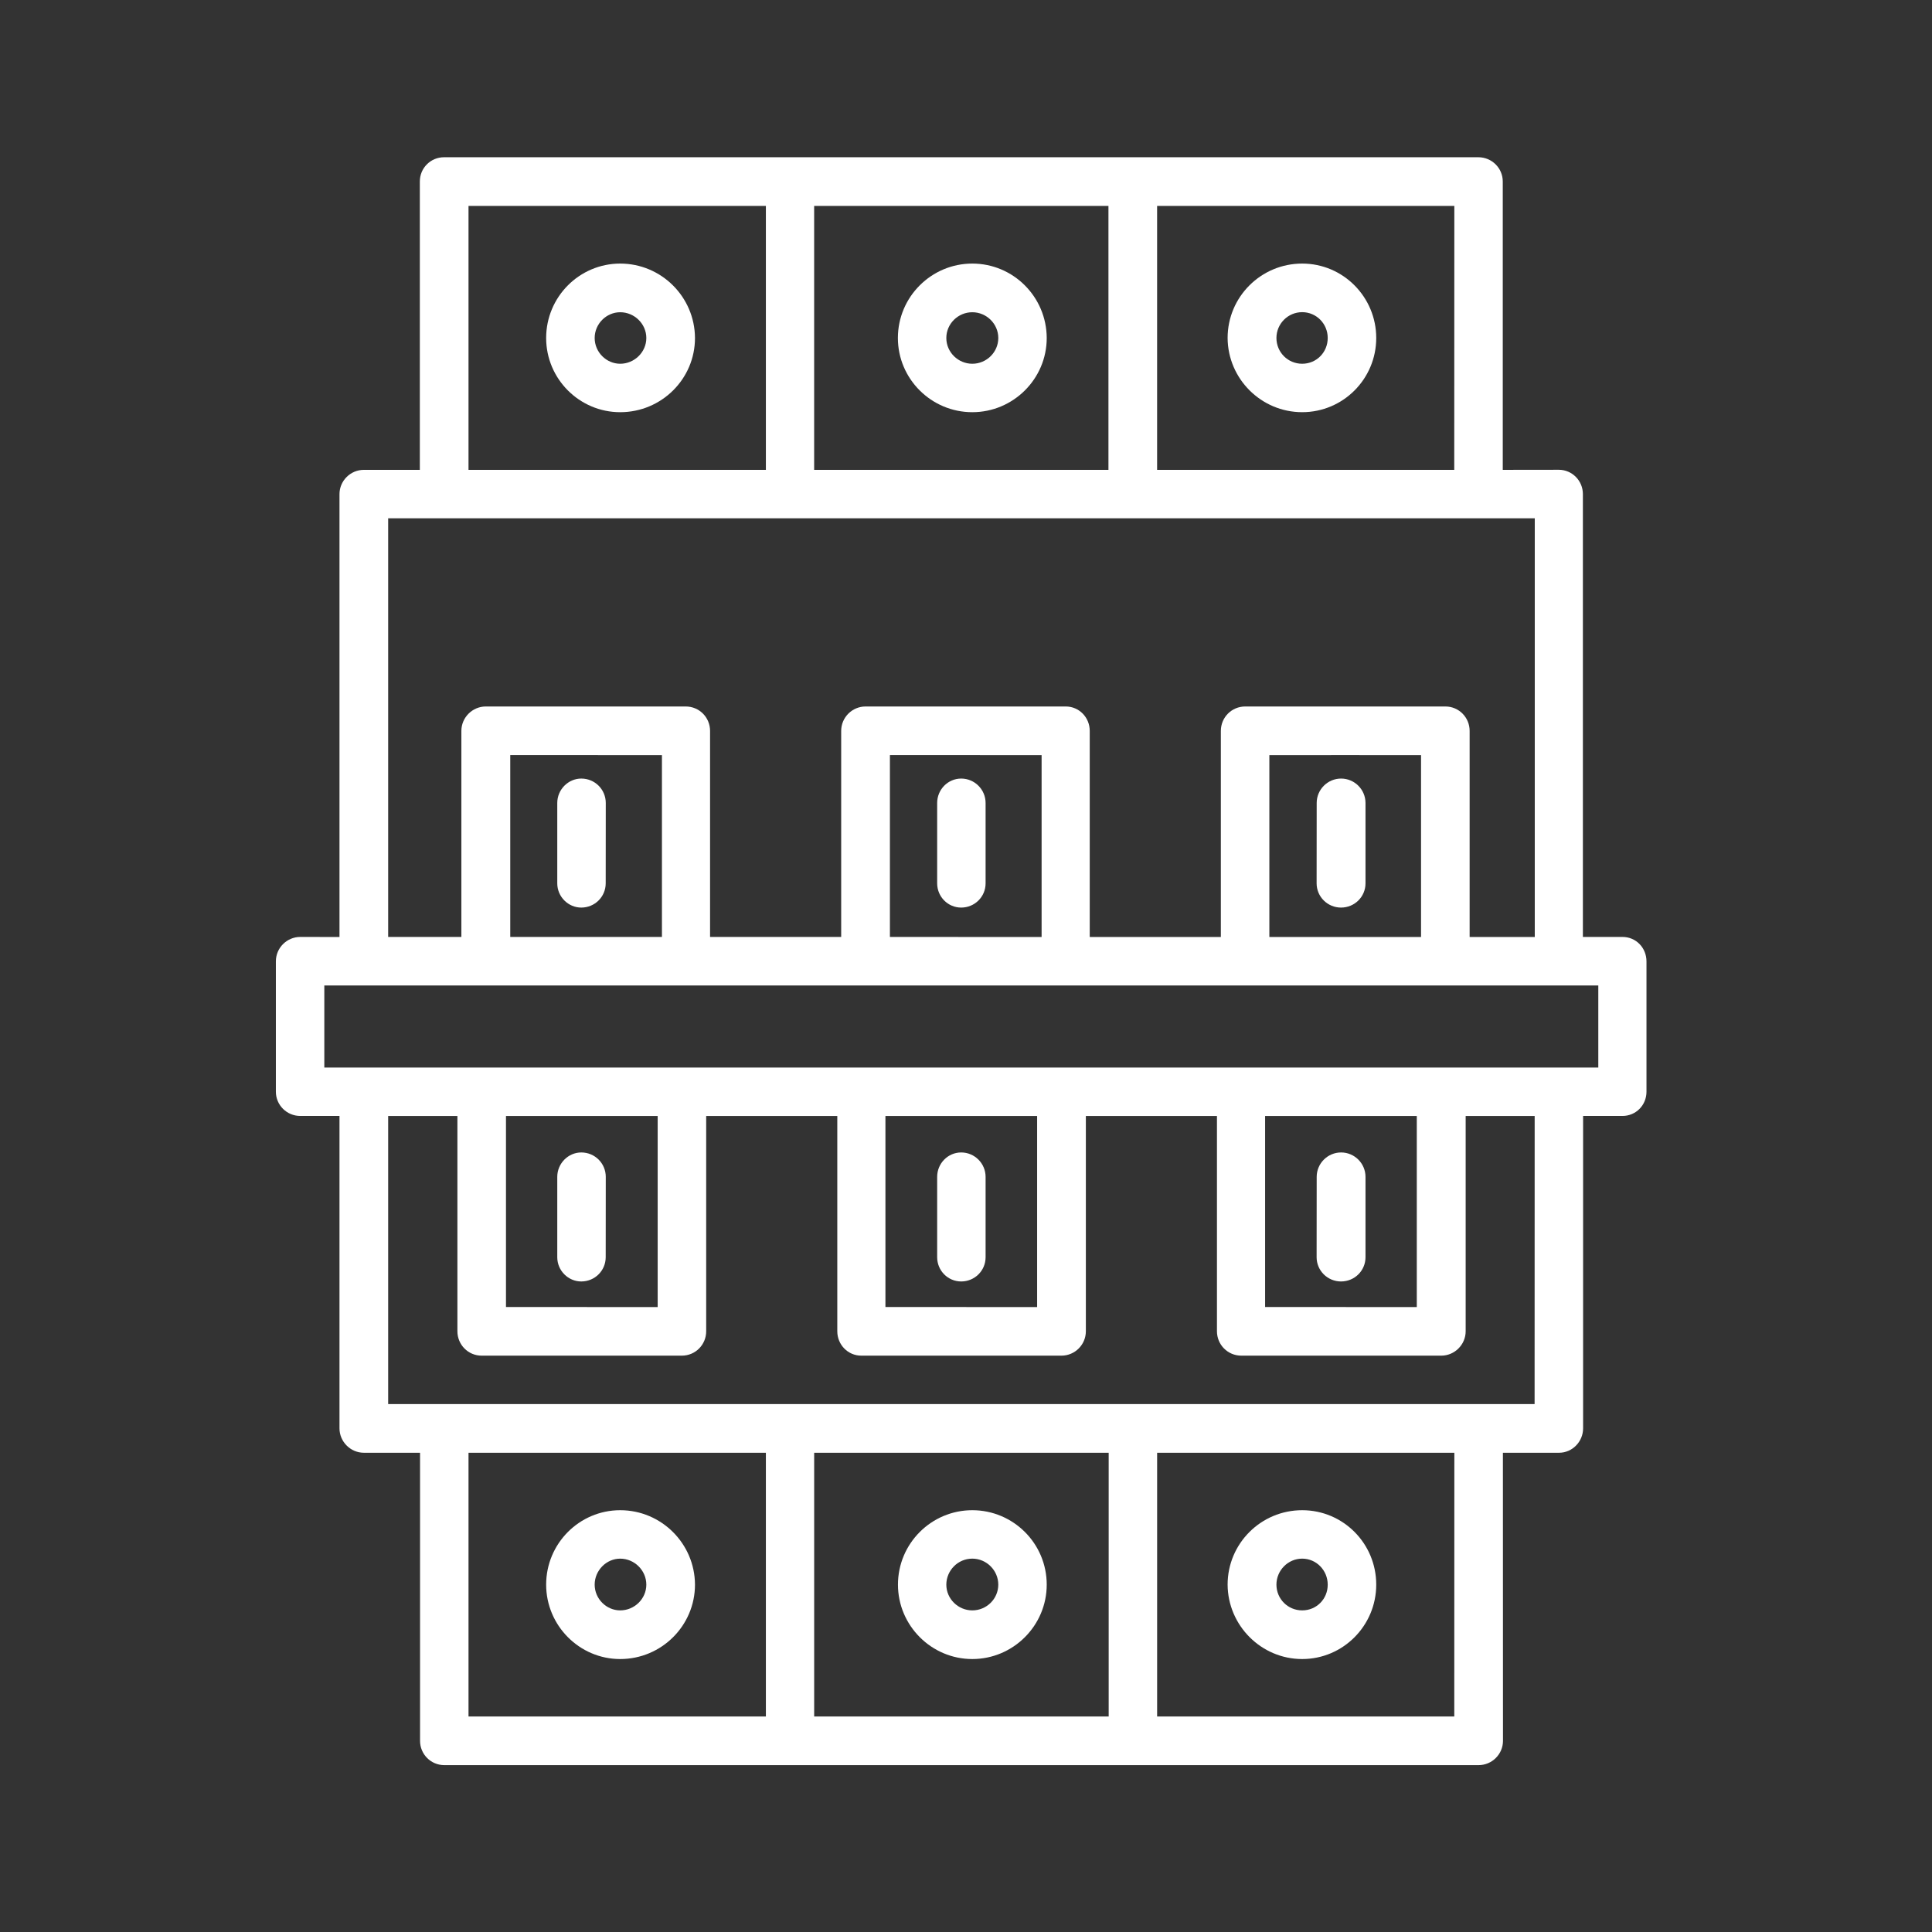<?xml version="1.0" encoding="UTF-8"?>
<svg xmlns="http://www.w3.org/2000/svg" width="134" height="134" viewBox="0 0 134 134" fill="none">
  <rect x="0" y="0" width="134" height="134" fill="#333333" stroke="none"/>
  <path d="M43.016 18.281C40.188 18.281 37.88 20.589 37.88 23.443C37.88 26.281 40.188 28.589 43.016 28.589C45.88 28.589 48.203 26.281 48.203 23.443C48.188 20.589 45.865 18.281 43.016 18.281ZM43.016 25.229C42.057 25.229 41.245 24.427 41.245 23.443C41.245 22.459 42.057 21.656 43.016 21.656C44 21.656 44.828 22.459 44.828 23.443C44.828 24.427 44 25.229 43.016 25.229Z" fill="white"></path>
  <path d="M67.437 18.281C64.599 18.281 62.276 20.589 62.276 23.443C62.276 26.281 64.594 28.589 67.437 28.589C70.276 28.589 72.599 26.281 72.599 23.443C72.588 20.589 70.281 18.281 67.437 18.281ZM67.437 25.229C66.453 25.229 65.635 24.427 65.635 23.443C65.635 22.459 66.448 21.656 67.437 21.656C68.422 21.656 69.24 22.459 69.24 23.443C69.24 24.427 68.427 25.229 67.437 25.229Z" fill="white"></path>
  <path d="M90.317 28.588C93.156 28.588 95.453 26.281 95.453 23.442C95.453 20.604 93.161 18.281 90.317 18.281C87.463 18.281 85.145 20.588 85.145 23.442C85.161 26.281 87.479 28.588 90.317 28.588ZM90.317 21.651C91.302 21.651 92.088 22.453 92.088 23.437C92.093 24.427 91.317 25.229 90.317 25.229C89.317 25.229 88.531 24.427 88.531 23.442C88.531 22.453 89.333 21.651 90.317 21.651Z" fill="white"></path>
  <path d="M43.016 104.745C40.188 104.745 37.88 107.053 37.88 109.907C37.88 112.745 40.188 115.068 43.016 115.068C45.88 115.068 48.203 112.751 48.203 109.907C48.188 107.053 45.865 104.745 43.016 104.745ZM43.016 111.693C42.057 111.693 41.245 110.891 41.245 109.907C41.245 108.922 42.057 108.105 43.016 108.105C44 108.105 44.828 108.917 44.828 109.907C44.828 110.896 44 111.693 43.016 111.693Z" fill="white"></path>
  <path d="M67.437 115.068C70.276 115.068 72.599 112.75 72.599 109.907C72.599 107.052 70.281 104.745 67.437 104.745C64.599 104.745 62.281 107.052 62.281 109.907C62.281 112.745 64.599 115.068 67.437 115.068ZM67.437 108.104C68.422 108.104 69.239 108.917 69.239 109.907C69.239 110.896 68.427 111.693 67.437 111.693C66.453 111.693 65.635 110.891 65.635 109.907C65.64 108.922 66.437 108.104 67.437 108.104Z" fill="white"></path>
  <path d="M90.317 115.068C93.156 115.068 95.453 112.75 95.453 109.907C95.453 107.052 93.161 104.745 90.317 104.745C87.463 104.745 85.145 107.052 85.145 109.907C85.161 112.745 87.479 115.068 90.317 115.068ZM90.317 108.104C91.302 108.104 92.088 108.917 92.088 109.907C92.093 110.896 91.317 111.693 90.317 111.693C89.317 111.693 88.531 110.891 88.531 109.907C88.531 108.922 89.333 108.104 90.317 108.104Z" fill="white"></path>
  <path d="M112.531 64.984H109.786V34.265C109.786 33.343 109.041 32.583 108.119 32.583L104.229 32.588V12.588C104.229 11.656 103.468 10.906 102.536 10.906H30.801C29.869 10.906 29.119 11.651 29.119 12.588V32.588H25.239C24.306 32.588 23.546 33.349 23.546 34.27V64.989L20.827 64.984C19.895 64.984 19.134 65.744 19.134 66.677V75.718C19.134 76.651 19.895 77.4 20.827 77.4H23.546V99.067C23.546 99.989 24.306 100.76 25.239 100.76H29.134V120.744C29.134 121.666 29.879 122.426 30.817 122.426H102.551C103.484 122.426 104.244 121.666 104.244 120.744L104.239 100.76H108.135C109.057 100.76 109.801 99.989 109.801 99.067V77.4H112.531C113.463 77.4 114.197 76.656 114.197 75.718V66.682C114.197 65.744 113.479 64.984 112.531 64.984ZM100.854 32.588H80.255V14.281H100.87L100.864 32.588H100.854ZM56.468 32.588V14.281H76.88V32.588H56.468ZM32.495 14.281H53.12V32.588H32.495V14.281ZM26.922 35.948H106.449V64.989L26.922 64.984V35.948ZM32.495 100.76H53.12V119.052H32.495V100.76ZM76.896 100.76V119.052H56.47V100.76H76.896ZM100.855 119.052H80.256V100.76H100.871L100.866 119.052H100.855ZM106.428 97.385H26.922V77.401H31.725V92.333C31.725 93.266 32.469 94.026 33.407 94.026H47.287C48.235 94.026 48.98 93.266 48.98 92.333V77.401H58.073V92.333C58.073 93.266 58.808 94.026 59.74 94.026H73.62C74.552 94.026 75.313 93.266 75.313 92.333V77.401H84.406V92.333C84.406 93.266 85.151 94.026 86.099 94.026H99.963C100.885 94.026 101.656 93.266 101.656 92.333V77.401H106.442L106.437 97.385H106.428ZM35.094 77.401H45.615V90.656L35.094 90.651V77.401ZM61.412 77.401H71.933V90.656L61.412 90.651V77.401ZM87.745 77.401H98.266V90.656L87.745 90.651V77.401ZM110.839 74.042H22.494V68.349H110.855V74.042H110.839Z" fill="white"></path>
  <path d="M40.317 79.932C39.411 79.932 38.651 80.692 38.651 81.625V87.198C38.651 88.13 39.411 88.88 40.317 88.88C41.25 88.88 42.01 88.135 42.01 87.198L42.015 81.625C42.015 80.692 41.265 79.932 40.317 79.932Z" fill="white"></path>
  <path d="M40.317 54C39.411 54 38.651 54.76 38.651 55.693V61.266C38.651 62.198 39.411 62.948 40.317 62.948C41.25 62.948 42.01 62.203 42.01 61.266L42.015 55.693C42.015 54.76 41.265 54 40.317 54Z" fill="white"></path>
  <path d="M66.667 79.932C65.745 79.932 65 80.692 65 81.625V87.198C65 88.13 65.745 88.88 66.667 88.88C67.599 88.88 68.359 88.135 68.359 87.198V81.625C68.359 80.692 67.599 79.932 66.667 79.932Z" fill="white"></path>
  <path d="M66.667 54C65.745 54 65 54.76 65 55.693V61.266C65 62.198 65.745 62.948 66.667 62.948C67.599 62.948 68.359 62.203 68.359 61.266V55.693C68.359 54.76 67.599 54 66.667 54Z" fill="white"></path>
  <path d="M93.016 79.932C92.084 79.932 91.323 80.692 91.323 81.625L91.318 87.198C91.318 88.13 92.079 88.88 93.011 88.88C93.948 88.88 94.709 88.135 94.709 87.198V81.625C94.709 80.692 93.948 79.932 93.016 79.932Z" fill="white"></path>
  <path d="M93.016 54C92.084 54 91.323 54.76 91.323 55.693L91.318 61.266C91.318 62.198 92.079 62.948 93.011 62.948C93.948 62.948 94.709 62.203 94.709 61.266V55.693C94.709 54.76 93.948 54 93.016 54Z" fill="white"></path>
  <path d="M101.931 50.693L101.931 65.625L98.561 65.625L98.561 52.375L93.301 52.372L88.04 52.375L88.04 65.625L84.676 65.625L75.582 65.625L72.244 65.625L72.244 52.375L66.984 52.372L61.723 52.37L61.723 65.625L58.343 65.625L49.249 65.625L45.911 65.625L45.911 52.375L40.459 52.372L35.39 52.37L35.39 65.625L32 65.625L32 50.693C32 49.76 32.771 49 33.693 49L47.557 49C48.505 49 49.249 49.76 49.249 50.693L49.249 65.625L58.343 65.625L58.343 50.693C58.343 49.76 59.103 49 60.036 49L73.916 49C74.848 49 75.582 49.76 75.582 50.693L75.582 65.625L84.676 65.625L84.676 50.693C84.676 49.76 85.421 49 86.369 49L100.249 49C101.186 49 101.931 49.76 101.931 50.693Z" fill="white"></path>
</svg>
